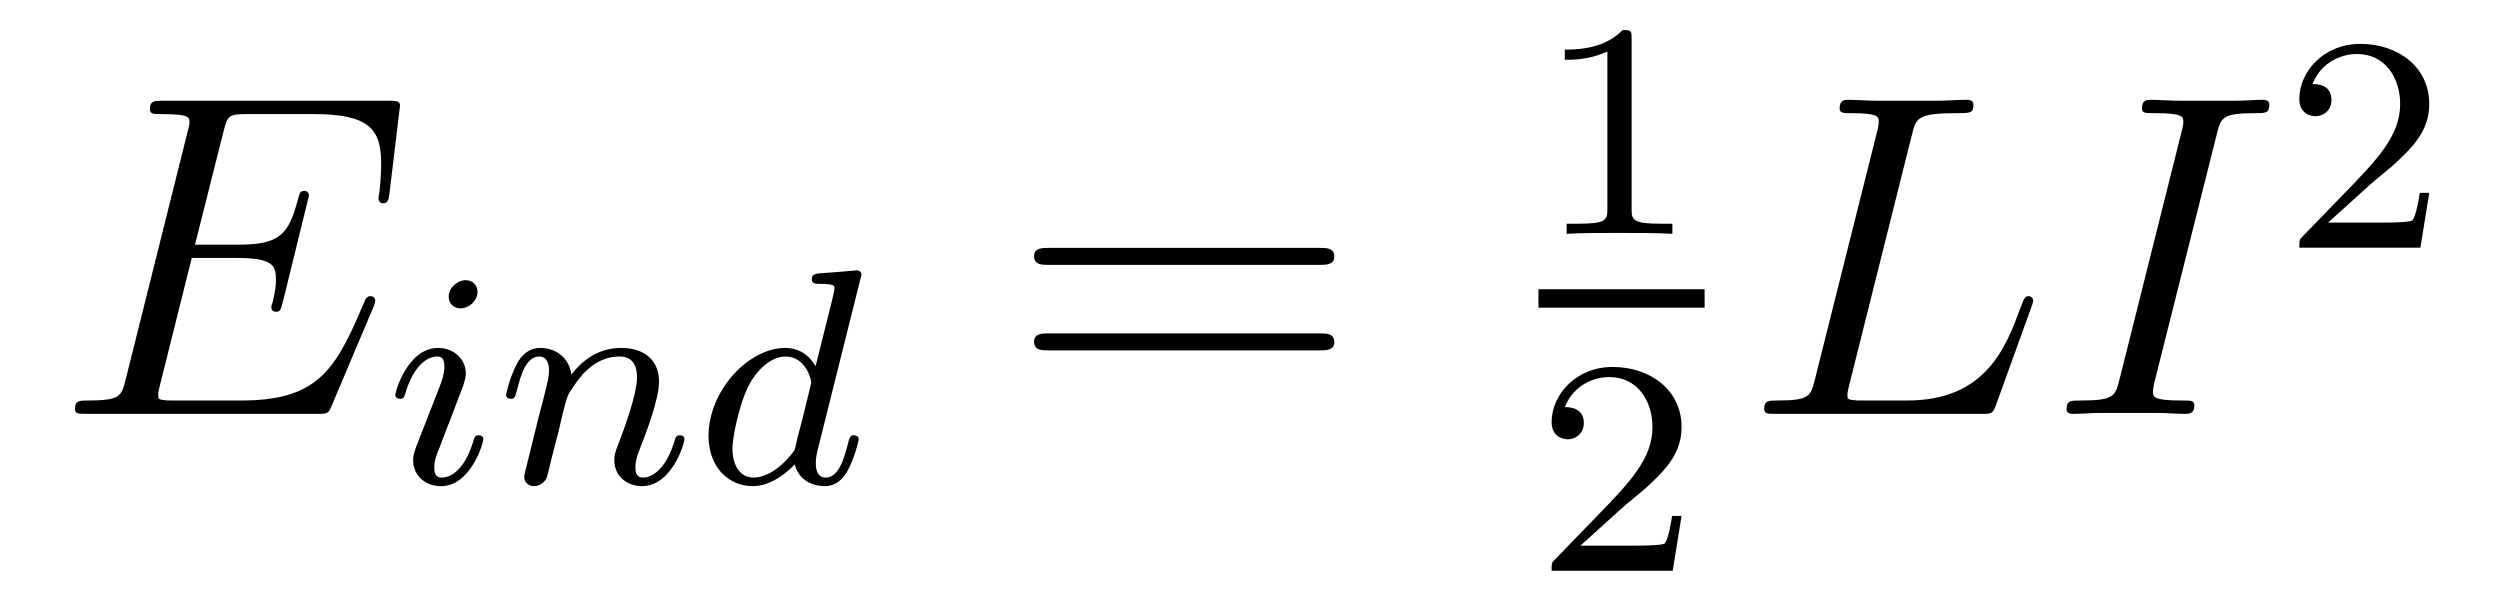 <?xml version='1.0' encoding='UTF-8'?>
<!-- This file was generated by dvisvgm 2.8.1 -->
<svg version='1.1' xmlns='http://www.w3.org/2000/svg' xmlns:xlink='http://www.w3.org/1999/xlink' width='65pt' height='16pt' viewBox='0 -16 65 16'>
<g id='page1'>
<g transform='matrix(1 0 0 -1 -127 649)'>
<path d='M136.708 657.013C136.72 657.049 136.756 657.133 136.756 657.181C136.756 657.241 136.708 657.3 136.636 657.3C136.588 657.3 136.565 657.288 136.529 657.252C136.505 657.241 136.505 657.217 136.397 656.977C135.692 655.304 135.178 654.587 133.265 654.587H131.52C131.353 654.587 131.329 654.587 131.257 654.599C131.126 654.611 131.113 654.634 131.113 654.73C131.113 654.814 131.138 654.886 131.161 654.993L131.986 658.293H133.17C134.102 658.293 134.174 658.089 134.174 657.731C134.174 657.611 134.174 657.503 134.09 657.145C134.066 657.097 134.054 657.049 134.054 657.013C134.054 656.93 134.114 656.894 134.186 656.894C134.293 656.894 134.305 656.977 134.353 657.145L135.034 659.918C135.034 659.978 134.987 660.038 134.915 660.038C134.808 660.038 134.795 659.99 134.748 659.823C134.508 658.902 134.269 658.639 133.206 658.639H132.07L132.811 661.58C132.919 661.998 132.942 662.034 133.433 662.034H135.142C136.613 662.034 136.911 661.64 136.911 660.731C136.911 660.719 136.911 660.384 136.863 659.99C136.852 659.942 136.84 659.87 136.84 659.847C136.84 659.751 136.899 659.715 136.971 659.715C137.055 659.715 137.103 659.763 137.127 659.978L137.378 662.07C137.378 662.106 137.402 662.225 137.402 662.249C137.402 662.381 137.294 662.381 137.079 662.381H131.245C131.018 662.381 130.898 662.381 130.898 662.166C130.898 662.034 130.982 662.034 131.185 662.034C131.927 662.034 131.927 661.95 131.927 661.819C131.927 661.759 131.914 661.711 131.879 661.58L130.265 655.125C130.157 654.706 130.133 654.587 129.297 654.587C129.069 654.587 128.95 654.587 128.95 654.372C128.95 654.24 129.022 654.24 129.261 654.24H135.262C135.525 654.24 135.537 654.252 135.62 654.443L136.708 657.013Z'/>
<path d='M139.415 657.412C139.415 657.588 139.287 657.715 139.104 657.715C138.897 657.715 138.666 657.524 138.666 657.285C138.666 657.109 138.793 656.982 138.976 656.982C139.183 656.982 139.415 657.173 139.415 657.412ZM138.251 654.488L137.821 653.388C137.781 653.269 137.741 653.173 137.741 653.037C137.741 652.647 138.044 652.36 138.466 652.36C139.239 652.36 139.566 653.476 139.566 653.579C139.566 653.659 139.502 653.683 139.447 653.683C139.351 653.683 139.335 653.627 139.311 653.547C139.128 652.91 138.801 652.583 138.482 652.583C138.387 652.583 138.291 652.623 138.291 652.838C138.291 653.03 138.347 653.173 138.45 653.42C138.53 653.635 138.61 653.85 138.698 654.066L138.944 654.711C139.016 654.894 139.112 655.141 139.112 655.277C139.112 655.675 138.793 655.954 138.387 655.954C137.614 655.954 137.279 654.838 137.279 654.735C137.279 654.663 137.335 654.631 137.398 654.631C137.502 654.631 137.51 654.679 137.534 654.759C137.757 655.516 138.124 655.731 138.363 655.731C138.474 655.731 138.554 655.691 138.554 655.468C138.554 655.388 138.546 655.277 138.466 655.038L138.251 654.488ZM141.514 653.747C141.537 653.866 141.617 654.169 141.641 654.289C141.753 654.719 141.753 654.727 141.936 654.99C142.199 655.38 142.573 655.731 143.107 655.731C143.394 655.731 143.562 655.564 143.562 655.189C143.562 654.751 143.227 653.842 143.076 653.452C142.972 653.189 142.972 653.141 142.972 653.037C142.972 652.583 143.346 652.36 143.689 652.36C144.47 652.36 144.796 653.476 144.796 653.579C144.796 653.659 144.733 653.683 144.677 653.683C144.582 653.683 144.566 653.627 144.541 653.547C144.35 652.894 144.016 652.583 143.713 652.583C143.585 652.583 143.521 652.663 143.521 652.846C143.521 653.03 143.585 653.205 143.665 653.404C143.785 653.707 144.135 654.623 144.135 655.07C144.135 655.667 143.721 655.954 143.147 655.954C142.502 655.954 142.087 655.564 141.856 655.261C141.801 655.699 141.45 655.954 141.043 655.954C140.757 655.954 140.557 655.771 140.43 655.524C140.239 655.149 140.159 654.751 140.159 654.735C140.159 654.663 140.215 654.631 140.278 654.631C140.382 654.631 140.39 654.663 140.446 654.87C140.541 655.261 140.685 655.731 141.02 655.731C141.227 655.731 141.275 655.532 141.275 655.357C141.275 655.213 141.235 655.062 141.171 654.799C141.155 654.735 141.036 654.265 141.004 654.153L140.709 652.958C140.677 652.838 140.629 652.639 140.629 652.607C140.629 652.424 140.781 652.36 140.884 652.36C141.027 652.36 141.147 652.456 141.203 652.552C141.227 652.599 141.291 652.87 141.33 653.037L141.514 653.747ZM149.367 657.731C149.375 657.747 149.399 657.851 149.399 657.858C149.399 657.898 149.367 657.97 149.271 657.97C149.239 657.97 148.992 657.946 148.809 657.93L148.363 657.898C148.188 657.882 148.108 657.874 148.108 657.731C148.108 657.619 148.22 657.619 148.315 657.619C148.697 657.619 148.697 657.572 148.697 657.5C148.697 657.452 148.634 657.189 148.594 657.03L148.204 655.476C148.132 655.612 147.901 655.954 147.414 655.954C146.466 655.954 145.422 654.847 145.422 653.667C145.422 652.838 145.956 652.36 146.57 652.36C147.08 652.36 147.518 652.767 147.662 652.926C147.805 652.376 148.347 652.36 148.442 652.36C148.809 652.36 148.992 652.663 149.056 652.798C149.215 653.085 149.327 653.547 149.327 653.579C149.327 653.627 149.295 653.683 149.199 653.683C149.104 653.683 149.088 653.635 149.04 653.436C148.929 652.998 148.777 652.583 148.466 652.583C148.283 652.583 148.211 652.735 148.211 652.958C148.211 653.109 148.236 653.197 148.259 653.301L149.367 657.731ZM147.662 653.301C147.263 652.751 146.849 652.583 146.594 652.583C146.227 652.583 146.044 652.918 146.044 653.332C146.044 653.707 146.259 654.56 146.435 654.91C146.665 655.396 147.056 655.731 147.423 655.731C147.94 655.731 148.092 655.149 148.092 655.054C148.092 655.022 147.893 654.241 147.845 654.034C147.741 653.659 147.741 653.643 147.662 653.301Z'/>
<path d='M161.309 658.113C161.476 658.113 161.692 658.113 161.692 658.328C161.692 658.555 161.488 658.555 161.309 658.555H154.268C154.101 658.555 153.886 658.555 153.886 658.34C153.886 658.113 154.089 658.113 154.268 658.113H161.309ZM161.309 655.89C161.476 655.89 161.692 655.89 161.692 656.105C161.692 656.332 161.488 656.332 161.309 656.332H154.268C154.101 656.332 153.886 656.332 153.886 656.117C153.886 655.89 154.089 655.89 154.268 655.89H161.309Z'/>
<path d='M169.422 663.996C169.422 664.211 169.406 664.219 169.191 664.219C168.864 663.9 168.442 663.709 167.685 663.709V663.446C167.9 663.446 168.33 663.446 168.792 663.661V659.573C168.792 659.278 168.769 659.183 168.012 659.183H167.733V658.92C168.059 658.944 168.745 658.944 169.103 658.944C169.462 658.944 170.155 658.944 170.482 658.92V659.183H170.203C169.446 659.183 169.422 659.278 169.422 659.573V663.996Z'/>
<path d='M167 657H171.32V657.48H167'/>
<path d='M169.167 651.786C169.295 651.905 169.629 652.168 169.757 652.28C170.251 652.734 170.721 653.172 170.721 653.897C170.721 654.845 169.924 655.459 168.928 655.459C167.972 655.459 167.342 654.734 167.342 654.025C167.342 653.634 167.653 653.578 167.765 653.578C167.932 653.578 168.179 653.698 168.179 654.001C168.179 654.415 167.781 654.415 167.685 654.415C167.916 654.997 168.45 655.196 168.84 655.196C169.582 655.196 169.964 654.567 169.964 653.897C169.964 653.068 169.382 652.463 168.442 651.499L167.438 650.463C167.342 650.375 167.342 650.359 167.342 650.16H170.49L170.721 651.586H170.474C170.45 651.427 170.386 651.028 170.291 650.877C170.243 650.813 169.637 650.813 169.51 650.813H168.091L169.167 651.786Z'/>
<path d='M176.707 661.484C176.815 661.938 176.851 662.058 177.903 662.058C178.225 662.058 178.309 662.058 178.309 662.285C178.309 662.405 178.178 662.405 178.13 662.405C177.891 662.405 177.616 662.381 177.377 662.381H175.775C175.548 662.381 175.285 662.405 175.058 662.405C174.962 662.405 174.83 662.405 174.83 662.178C174.83 662.058 174.938 662.058 175.117 662.058C175.847 662.058 175.847 661.962 175.847 661.831C175.847 661.807 175.847 661.735 175.799 661.556L174.185 655.125C174.077 654.706 174.053 654.587 173.217 654.587C172.989 654.587 172.87 654.587 172.87 654.372C172.87 654.24 172.942 654.24 173.181 654.24H178.536C178.799 654.24 178.811 654.252 178.895 654.467L179.815 657.013C179.839 657.073 179.863 657.145 179.863 657.181C179.863 657.252 179.803 657.3 179.743 657.3C179.732 657.3 179.672 657.3 179.648 657.252C179.624 657.241 179.624 657.217 179.528 656.989C179.146 655.938 178.608 654.587 176.588 654.587H175.44C175.273 654.587 175.249 654.587 175.177 654.599C175.046 654.611 175.033 654.634 175.033 654.73C175.033 654.814 175.058 654.886 175.081 654.993L176.707 661.484ZM184.639 661.52C184.746 661.938 184.771 662.058 185.643 662.058C185.906 662.058 186.002 662.058 186.002 662.285C186.002 662.405 185.87 662.405 185.834 662.405C185.619 662.405 185.356 662.381 185.141 662.381H183.671C183.432 662.381 183.157 662.405 182.918 662.405C182.822 662.405 182.691 662.405 182.691 662.178C182.691 662.058 182.786 662.058 183.025 662.058C183.766 662.058 183.766 661.962 183.766 661.831C183.766 661.747 183.742 661.675 183.719 661.568L182.105 655.125C181.997 654.706 181.973 654.587 181.101 654.587C180.838 654.587 180.73 654.587 180.73 654.36C180.73 654.24 180.85 654.24 180.909 654.24C181.125 654.24 181.387 654.264 181.603 654.264H183.073C183.312 654.264 183.575 654.24 183.814 654.24C183.91 654.24 184.053 654.24 184.053 654.455C184.053 654.587 183.981 654.587 183.719 654.587C182.977 654.587 182.977 654.682 182.977 654.826C182.977 654.85 182.977 654.909 183.025 655.101L184.639 661.52Z'/>
<path d='M188.607 660.186C188.735 660.305 189.069 660.568 189.197 660.68C189.691 661.134 190.161 661.572 190.161 662.297C190.161 663.245 189.364 663.859 188.368 663.859C187.412 663.859 186.782 663.134 186.782 662.425C186.782 662.034 187.093 661.978 187.205 661.978C187.372 661.978 187.619 662.098 187.619 662.401C187.619 662.815 187.221 662.815 187.125 662.815C187.356 663.397 187.89 663.596 188.28 663.596C189.022 663.596 189.404 662.967 189.404 662.297C189.404 661.468 188.822 660.863 187.882 659.899L186.878 658.863C186.782 658.775 186.782 658.759 186.782 658.56H189.93L190.161 659.986H189.914C189.89 659.827 189.826 659.428 189.731 659.277C189.683 659.213 189.077 659.213 188.95 659.213H187.531L188.607 660.186Z'/>
</g>
</g>
</svg>